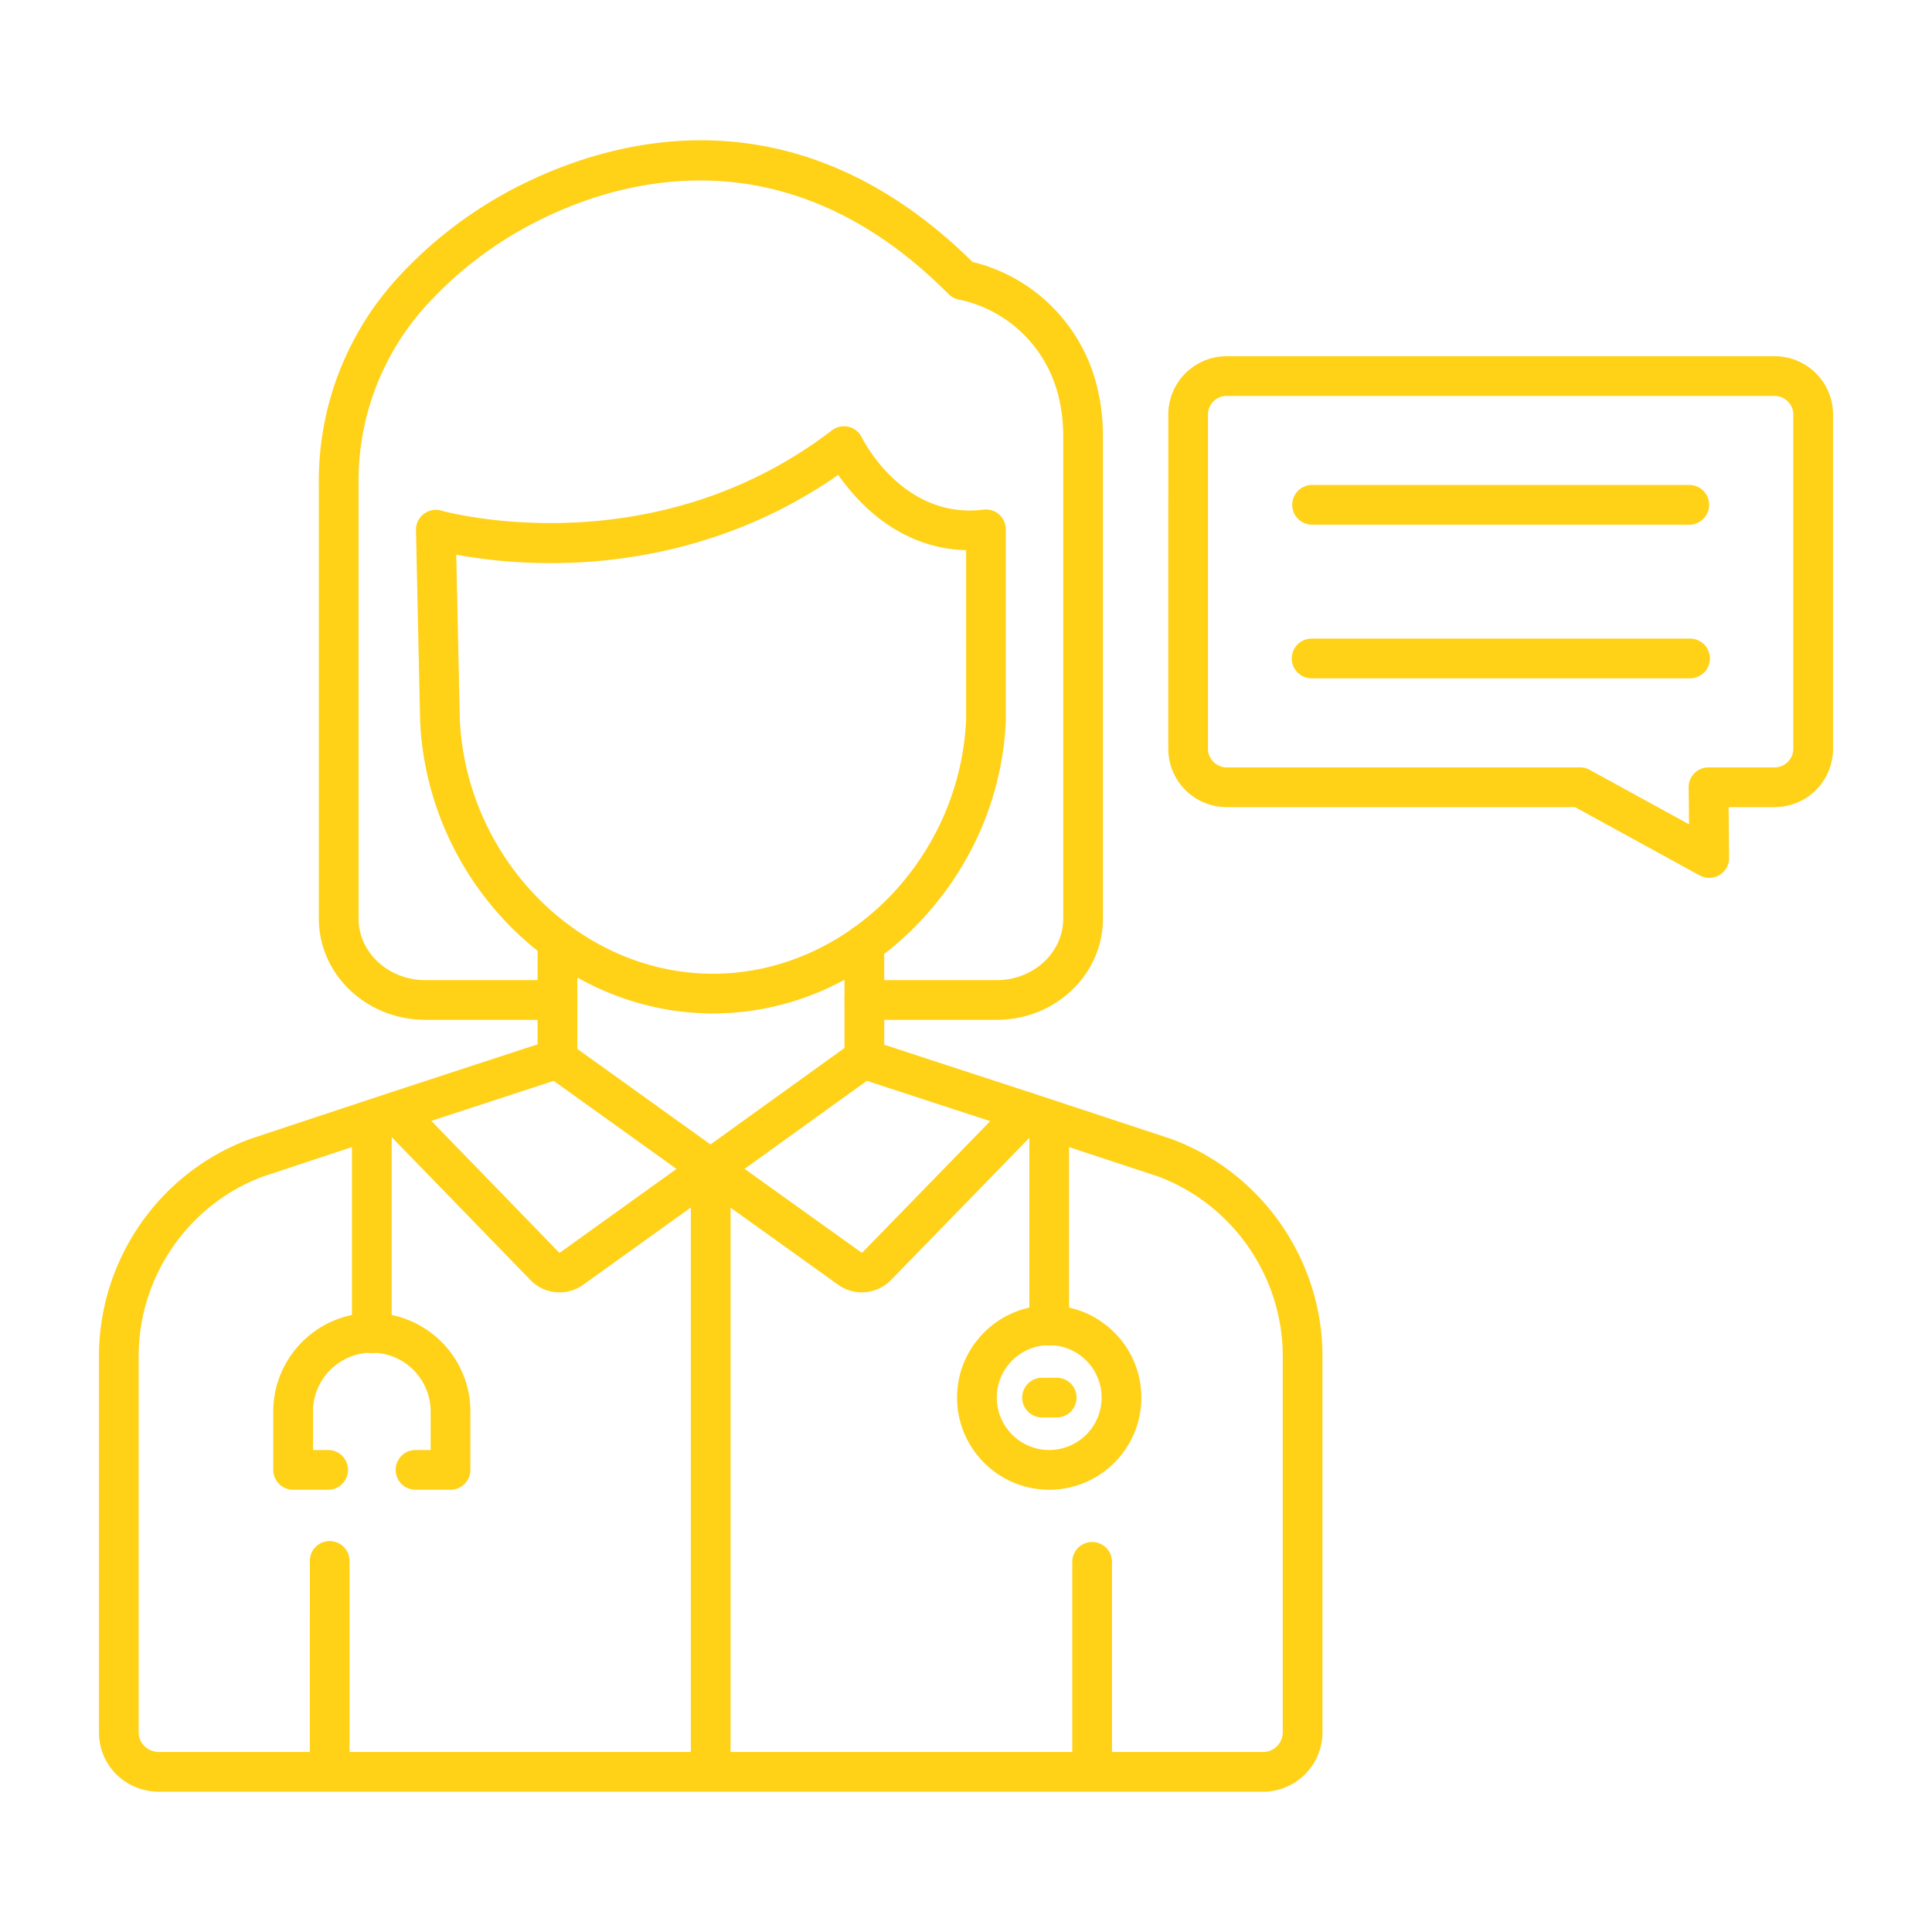 <svg xmlns="http://www.w3.org/2000/svg" version="1.1" xmlns:xlink="http://www.w3.org/1999/xlink" width="512" height="512" x="0" y="0" viewBox="0 0 173.397 173.397" style="enable-background:new 0 0 512 512" xml:space="preserve" fill-rule="evenodd" class=""><g><path d="M110.085 35.535c-.919 0-1.668.746-1.668 1.665v30.01c0 .9.764 1.664 1.667 1.664h31.733c.297 0 .594.074.854.22l8.922 4.887-.036-3.307a1.783 1.783 0 0 1 1.78-1.8h5.95c.904 0 1.664-.764 1.664-1.665V37.2c0-.902-.76-1.663-1.664-1.663zm43.32 43.254a1.77 1.77 0 0 1-.856-.22l-11.19-6.131h-31.274a5.235 5.235 0 0 1-5.23-5.229l.001-30.01a5.233 5.233 0 0 1 5.228-5.227h49.204a5.233 5.233 0 0 1 5.227 5.228v30.01a5.234 5.234 0 0 1-5.228 5.228h-4.145l.046 4.55a1.775 1.775 0 0 1-.867 1.547 1.76 1.76 0 0 1-.915.254zM63.787 160.739a1.782 1.782 0 0 1-1.783-1.782v-54.07a1.782 1.782 0 0 1 3.564 0v54.07c0 .984-.798 1.782-1.781 1.782zM29.589 160.739a1.783 1.783 0 0 1-1.783-1.782l.001-18.822a1.782 1.782 0 1 1 3.563 0l.001 18.822c0 .984-.8 1.782-1.782 1.782z" fill="#ffd117" opacity="1" data-original="#000000"></path><path d="M113.361 160.807H14.212c-3.004-.052-5.33-2.391-5.33-5.33v-33.76c0-8.671 5.438-16.501 13.535-19.48.016-.007.034-.016.052-.022l12.438-4.122 13.343-4.365v-9.287a1.782 1.782 0 0 1 3.563 0v10.577c0 .77-.495 1.455-1.228 1.696l-14.564 4.764-12.4 4.112c-6.686 2.475-11.176 8.95-11.176 16.128v33.759c0 .974.79 1.748 1.798 1.766h99.118c.974 0 1.766-.792 1.766-1.766v-33.76c0-7.143-4.49-13.621-11.178-16.127l-12.367-4.08-14.563-4.762a1.787 1.787 0 0 1-1.226-1.695l.001-10.34a1.782 1.782 0 0 1 3.563 0l.001 9.05 13.337 4.361 12.406 4.09c.021.007.043.016.064.022 8.09 3.016 13.526 10.847 13.526 19.482v33.759a5.337 5.337 0 0 1-5.33 5.33z" fill="#ffd117" opacity="1" data-original="#000000"></path><path d="M98.02 160.739a1.782 1.782 0 0 1-1.783-1.782v-18.822a1.782 1.782 0 0 1 3.563 0l.001 18.822c0 .984-.799 1.782-1.782 1.782zM77.35 115.988c-.715 0-1.436-.21-2.064-.64-.012-.007-.022-.016-.034-.022L62.75 106.37 48.992 96.5a1.782 1.782 0 0 1 2.079-2.895l13.756 9.869 12.476 8.934c.059.038.084.013.093.004l13.467-13.836a1.779 1.779 0 0 1 2.518-.033c.707.683.72 1.812.034 2.518l-13.482 13.856a3.659 3.659 0 0 1-2.584 1.071z" fill="#ffd117" opacity="1" data-original="#000000"></path><path d="M50.217 115.988a3.621 3.621 0 0 1-2.561-1.055l-13.467-13.872a1.784 1.784 0 0 1 2.558-2.485l13.45 13.857c-.003-.006-.004-.003.01-.003a.128.128 0 0 0 .063-.018l12.444-8.938 13.751-9.9a1.781 1.781 0 1 1 2.082 2.892l-13.75 9.9-12.475 8.957a3.666 3.666 0 0 1-2.105.665zM89.471 91.529H77.576a1.781 1.781 0 1 1 0-3.564H89.47c3.283 0 5.955-2.475 5.955-5.516V39.26c0-1.21-.108-2.301-.328-3.251-.002-.013-.003-.025-.006-.037-.946-4.589-4.501-8.159-9.055-9.093a1.781 1.781 0 0 1-.907-.489C70.8 11.955 56.086 15.983 48.59 19.67a34.34 34.34 0 0 0-10.16 7.556 23.38 23.38 0 0 0-6.25 15.954l.001 39.269c0 3.041 2.685 5.516 5.989 5.516h11.862a1.782 1.782 0 0 1 0 3.564H38.17c-5.268 0-9.554-4.071-9.554-9.08V43.18a26.943 26.943 0 0 1 7.199-18.38A37.909 37.909 0 0 1 47.02 16.47c8.286-4.072 24.484-8.533 40.265 7.041 5.688 1.38 10.09 5.928 11.293 11.722.273 1.207.411 2.562.411 4.028V82.45c0 5.009-4.272 9.08-9.519 9.08z" fill="#ffd117" opacity="1" data-original="#000000"></path><path d="M77.387 39.331zm.145.693zm0 .004v.003-.003zM41.27 64.645c.628 12.545 10.815 22.748 22.716 22.748 11.934 0 22.115-10.194 22.72-22.727l.002-15.29c-3.118-.073-6.059-1.264-8.595-3.504-1.046-.922-2.101-2.135-2.884-3.249-8.783 6.123-17.916 7.685-24.19 7.89-4.362.141-7.92-.329-10.092-.734zm22.718 26.312c-13.783 0-25.571-11.738-26.28-26.16 0-.02-.003-.035-.003-.05l-.37-17.168a1.782 1.782 0 0 1 2.282-1.75c.183.055 18.804 5.24 35.049-7.206a1.782 1.782 0 0 1 2.707.687c.19.37 3.793 7.323 10.893 6.429a1.78 1.78 0 0 1 2.005 1.766l.001 17.202a.783.783 0 0 1-.004.083c-.319 6.837-3.184 13.337-8.072 18.306-4.987 5.067-11.453 7.86-18.208 7.86zM33.371 121.436a1.783 1.783 0 0 1-1.782-1.782v-19.16a1.783 1.783 0 0 1 3.564 0v19.16c0 .984-.798 1.782-1.782 1.782zM94.167 120.762a1.783 1.783 0 0 1-1.782-1.782v-18.485a1.782 1.782 0 0 1 3.564 0v18.485c0 .984-.798 1.782-1.782 1.782z" fill="#ffd117" opacity="1" data-original="#000000"></path><path d="M40.436 133.703h-3.144a1.782 1.782 0 0 1 0-3.564h1.362v-3.456a5.289 5.289 0 0 0-5.283-5.28 5.288 5.288 0 0 0-5.28 5.28v3.456h1.361a1.781 1.781 0 1 1 0 3.564h-3.143a1.78 1.78 0 0 1-1.782-1.782v-5.238c0-4.876 3.969-8.842 8.844-8.842 4.877 0 8.846 3.967 8.846 8.842v5.238c0 .987-.798 1.782-1.781 1.782zM94.167 120.728a4.71 4.71 0 0 0-4.706 4.706 4.71 4.71 0 0 0 4.706 4.705 4.71 4.71 0 0 0 4.705-4.705 4.71 4.71 0 0 0-4.705-4.706zm0 12.976c-4.56 0-8.27-3.71-8.27-8.27s3.71-8.27 8.27-8.27 8.27 3.71 8.27 8.27-3.71 8.27-8.27 8.27z" fill="#ffd117" opacity="1" data-original="#000000"></path><path d="M94.842 127.215h-1.318a1.782 1.782 0 1 1 0-3.564h1.318a1.78 1.78 0 0 1 1.781 1.782 1.78 1.78 0 0 1-1.78 1.782zM151.684 47.09H117.72a1.782 1.782 0 0 1 0-3.563h33.964a1.783 1.783 0 0 1 0 3.563zM151.684 60.88H117.72a1.782 1.782 0 0 1 0-3.565h33.964a1.782 1.782 0 0 1 0 3.564z" fill="#ffd117" opacity="1" data-original="#000000"></path></g></svg>